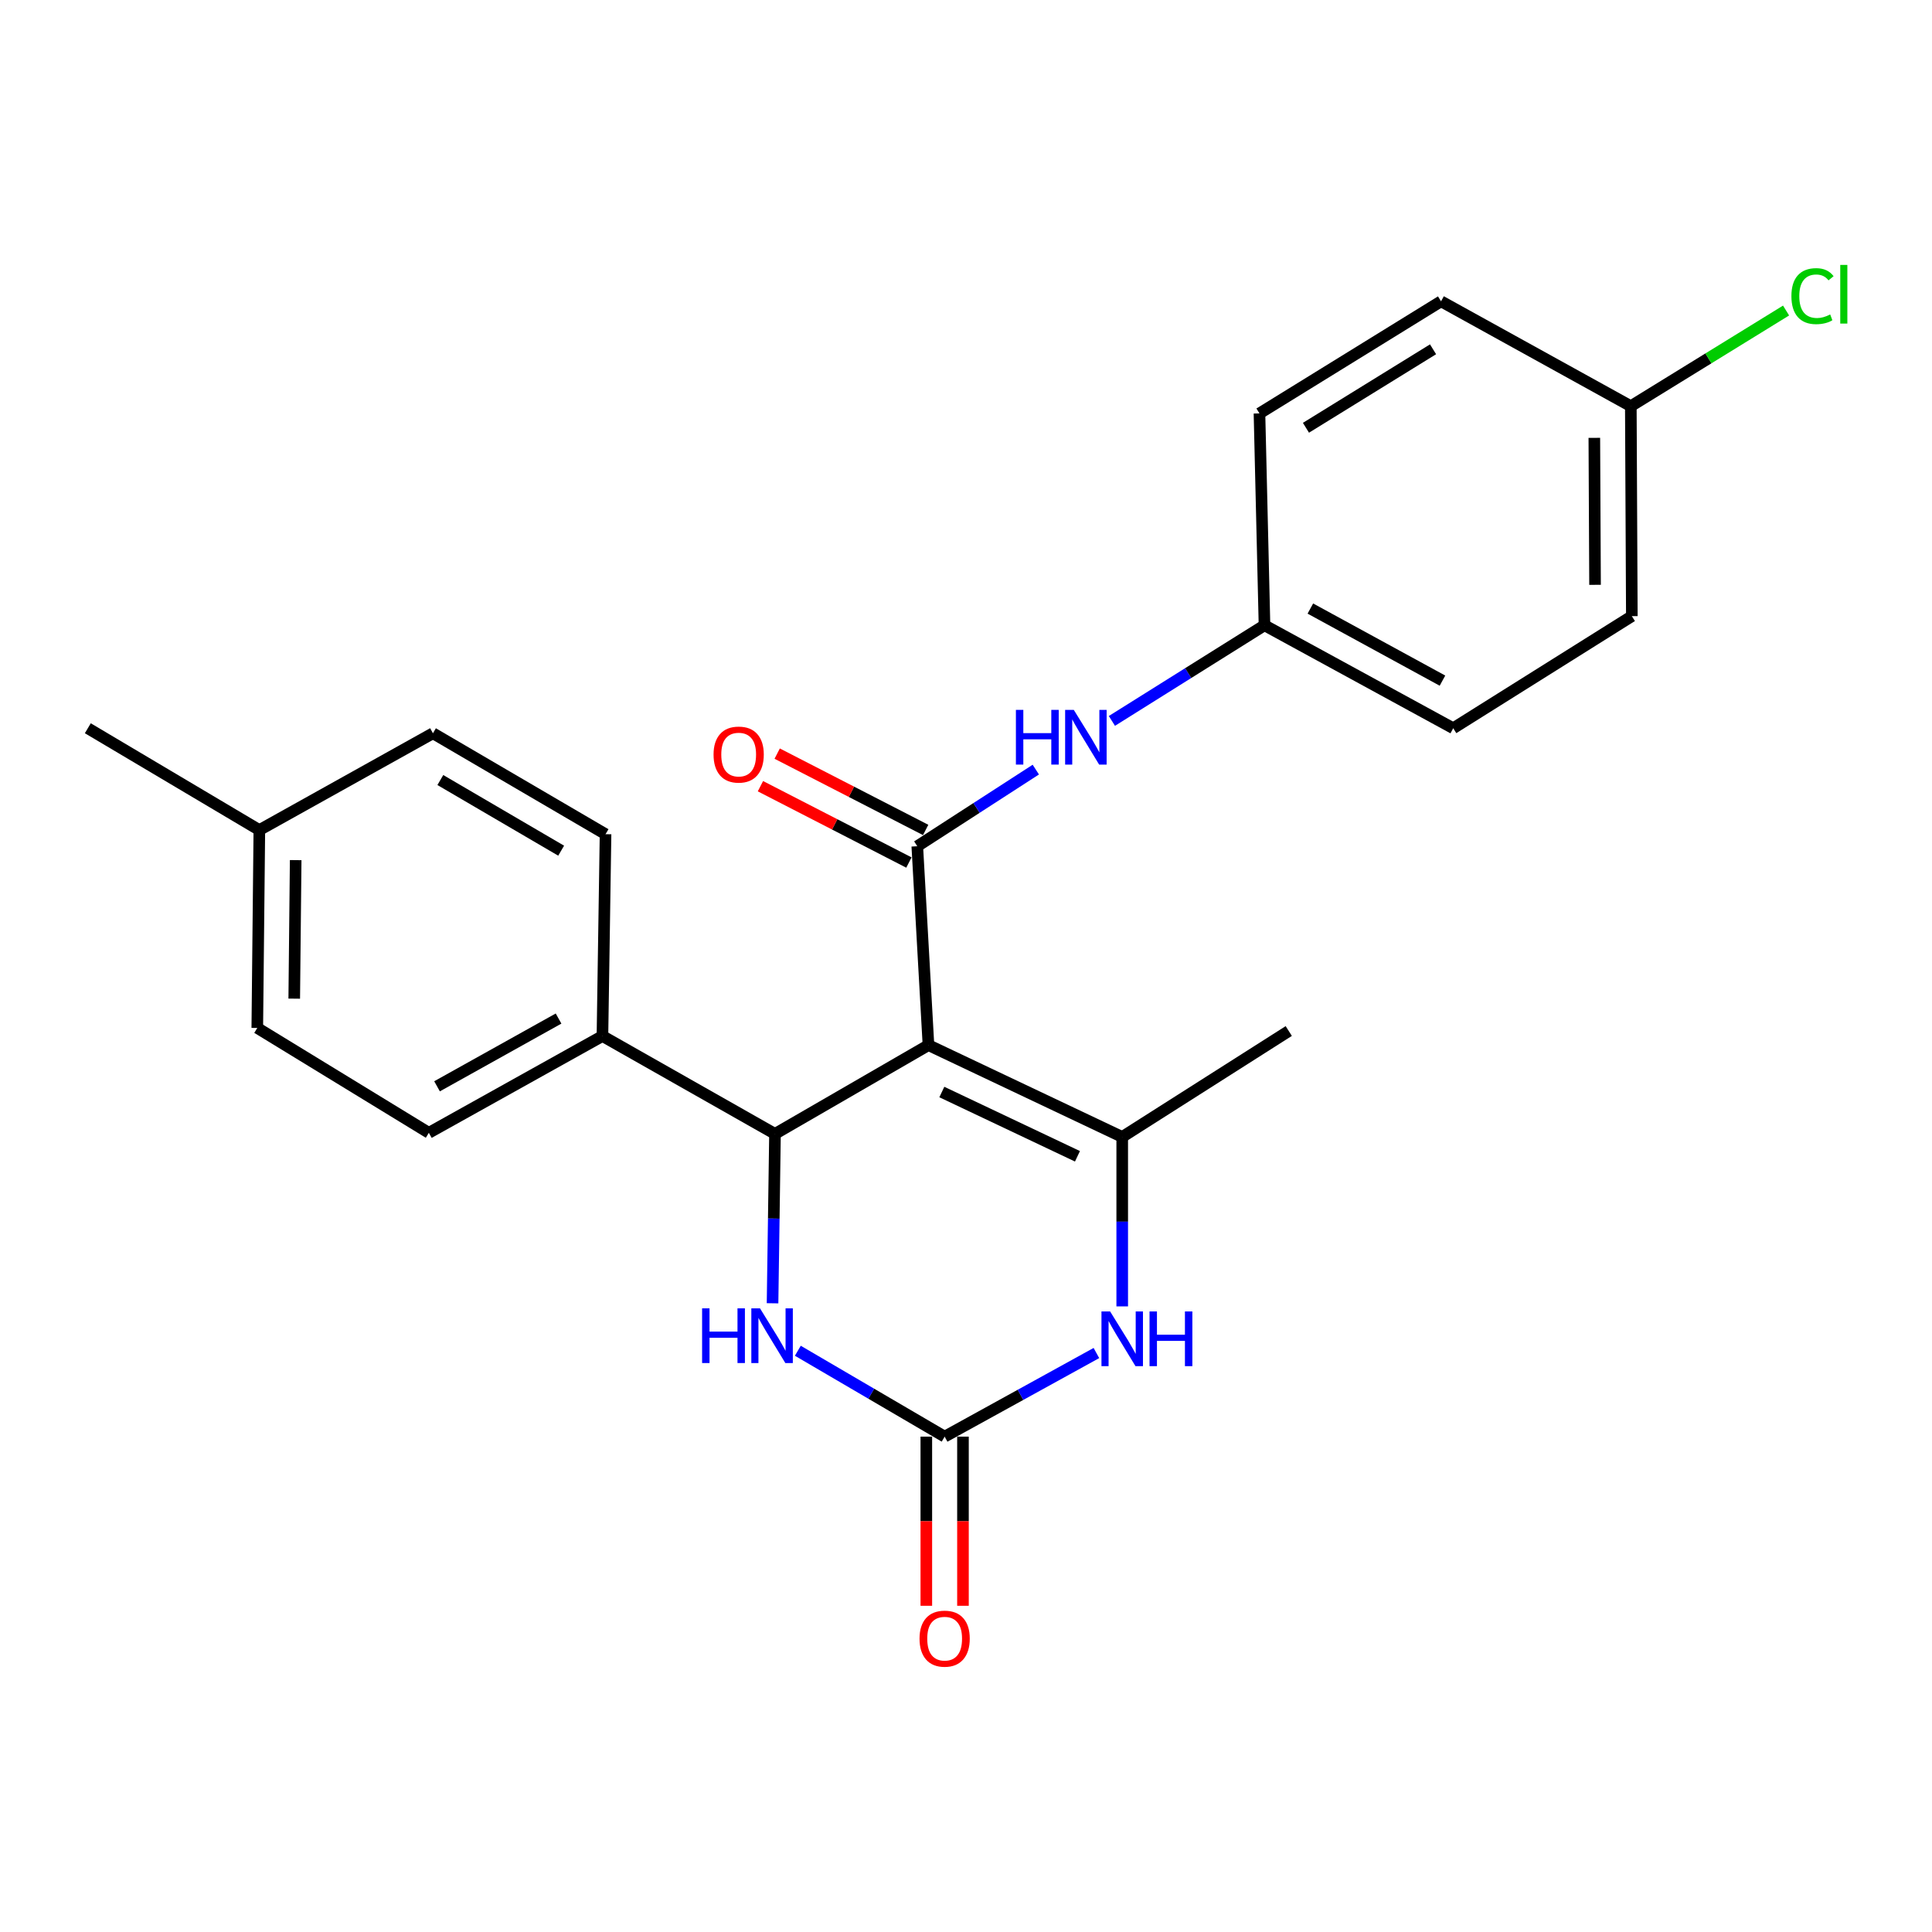 <?xml version='1.0' encoding='iso-8859-1'?>
<svg version='1.1' baseProfile='full'
              xmlns='http://www.w3.org/2000/svg'
                      xmlns:rdkit='http://www.rdkit.org/xml'
                      xmlns:xlink='http://www.w3.org/1999/xlink'
                  xml:space='preserve'
width='1000px' height='1000px' viewBox='0 0 1000 1000'>
<!-- END OF HEADER -->
<rect style='opacity:1.0;fill:#FFFFFF;stroke:none' width='1000' height='1000' x='0' y='0'> </rect>
<path class='bond-0' d='M 480.57,540.958 L 474.786,438.013' style='fill:none;fill-rule:evenodd;stroke:#000000;stroke-width:6px;stroke-linecap:butt;stroke-linejoin:miter;stroke-opacity:1' />
<path class='bond-1' d='M 480.57,540.958 L 580.859,588.489' style='fill:none;fill-rule:evenodd;stroke:#000000;stroke-width:6px;stroke-linecap:butt;stroke-linejoin:miter;stroke-opacity:1' />
<path class='bond-1' d='M 487.491,565.226 L 557.693,598.498' style='fill:none;fill-rule:evenodd;stroke:#000000;stroke-width:6px;stroke-linecap:butt;stroke-linejoin:miter;stroke-opacity:1' />
<path class='bond-2' d='M 480.57,540.958 L 401.134,586.898' style='fill:none;fill-rule:evenodd;stroke:#000000;stroke-width:6px;stroke-linecap:butt;stroke-linejoin:miter;stroke-opacity:1' />
<path class='bond-6' d='M 474.786,438.013 L 505.46,418.18' style='fill:none;fill-rule:evenodd;stroke:#000000;stroke-width:6px;stroke-linecap:butt;stroke-linejoin:miter;stroke-opacity:1' />
<path class='bond-6' d='M 505.46,418.18 L 536.134,398.347' style='fill:none;fill-rule:evenodd;stroke:#0000FF;stroke-width:6px;stroke-linecap:butt;stroke-linejoin:miter;stroke-opacity:1' />
<path class='bond-8' d='M 479.122,429.58 L 440.696,409.824' style='fill:none;fill-rule:evenodd;stroke:#000000;stroke-width:6px;stroke-linecap:butt;stroke-linejoin:miter;stroke-opacity:1' />
<path class='bond-8' d='M 440.696,409.824 L 402.271,390.068' style='fill:none;fill-rule:evenodd;stroke:#FF0000;stroke-width:6px;stroke-linecap:butt;stroke-linejoin:miter;stroke-opacity:1' />
<path class='bond-8' d='M 470.45,446.447 L 432.024,426.691' style='fill:none;fill-rule:evenodd;stroke:#000000;stroke-width:6px;stroke-linecap:butt;stroke-linejoin:miter;stroke-opacity:1' />
<path class='bond-8' d='M 432.024,426.691 L 393.599,406.936' style='fill:none;fill-rule:evenodd;stroke:#FF0000;stroke-width:6px;stroke-linecap:butt;stroke-linejoin:miter;stroke-opacity:1' />
<path class='bond-4' d='M 580.859,588.489 L 580.859,632.339' style='fill:none;fill-rule:evenodd;stroke:#000000;stroke-width:6px;stroke-linecap:butt;stroke-linejoin:miter;stroke-opacity:1' />
<path class='bond-4' d='M 580.859,632.339 L 580.859,676.189' style='fill:none;fill-rule:evenodd;stroke:#0000FF;stroke-width:6px;stroke-linecap:butt;stroke-linejoin:miter;stroke-opacity:1' />
<path class='bond-13' d='M 580.859,588.489 L 667.061,533.656' style='fill:none;fill-rule:evenodd;stroke:#000000;stroke-width:6px;stroke-linecap:butt;stroke-linejoin:miter;stroke-opacity:1' />
<path class='bond-5' d='M 401.134,586.898 L 400.501,630.738' style='fill:none;fill-rule:evenodd;stroke:#000000;stroke-width:6px;stroke-linecap:butt;stroke-linejoin:miter;stroke-opacity:1' />
<path class='bond-5' d='M 400.501,630.738 L 399.869,674.577' style='fill:none;fill-rule:evenodd;stroke:#0000FF;stroke-width:6px;stroke-linecap:butt;stroke-linejoin:miter;stroke-opacity:1' />
<path class='bond-7' d='M 401.134,586.898 L 311.824,536.248' style='fill:none;fill-rule:evenodd;stroke:#000000;stroke-width:6px;stroke-linecap:butt;stroke-linejoin:miter;stroke-opacity:1' />
<path class='bond-3' d='M 488.947,743.601 L 450.951,721.373' style='fill:none;fill-rule:evenodd;stroke:#000000;stroke-width:6px;stroke-linecap:butt;stroke-linejoin:miter;stroke-opacity:1' />
<path class='bond-3' d='M 450.951,721.373 L 412.954,699.145' style='fill:none;fill-rule:evenodd;stroke:#0000FF;stroke-width:6px;stroke-linecap:butt;stroke-linejoin:miter;stroke-opacity:1' />
<path class='bond-9' d='M 479.464,743.601 L 479.464,787.376' style='fill:none;fill-rule:evenodd;stroke:#000000;stroke-width:6px;stroke-linecap:butt;stroke-linejoin:miter;stroke-opacity:1' />
<path class='bond-9' d='M 479.464,787.376 L 479.464,831.151' style='fill:none;fill-rule:evenodd;stroke:#FF0000;stroke-width:6px;stroke-linecap:butt;stroke-linejoin:miter;stroke-opacity:1' />
<path class='bond-9' d='M 498.43,743.601 L 498.43,787.376' style='fill:none;fill-rule:evenodd;stroke:#000000;stroke-width:6px;stroke-linecap:butt;stroke-linejoin:miter;stroke-opacity:1' />
<path class='bond-9' d='M 498.43,787.376 L 498.43,831.151' style='fill:none;fill-rule:evenodd;stroke:#FF0000;stroke-width:6px;stroke-linecap:butt;stroke-linejoin:miter;stroke-opacity:1' />
<path class='bond-24' d='M 488.947,743.601 L 528.222,721.962' style='fill:none;fill-rule:evenodd;stroke:#000000;stroke-width:6px;stroke-linecap:butt;stroke-linejoin:miter;stroke-opacity:1' />
<path class='bond-24' d='M 528.222,721.962 L 567.496,700.324' style='fill:none;fill-rule:evenodd;stroke:#0000FF;stroke-width:6px;stroke-linecap:butt;stroke-linejoin:miter;stroke-opacity:1' />
<path class='bond-12' d='M 575.519,373.147 L 615.01,348.392' style='fill:none;fill-rule:evenodd;stroke:#0000FF;stroke-width:6px;stroke-linecap:butt;stroke-linejoin:miter;stroke-opacity:1' />
<path class='bond-12' d='M 615.01,348.392 L 654.501,323.637' style='fill:none;fill-rule:evenodd;stroke:#000000;stroke-width:6px;stroke-linecap:butt;stroke-linejoin:miter;stroke-opacity:1' />
<path class='bond-10' d='M 311.824,536.248 L 221.967,586.35' style='fill:none;fill-rule:evenodd;stroke:#000000;stroke-width:6px;stroke-linecap:butt;stroke-linejoin:miter;stroke-opacity:1' />
<path class='bond-10' d='M 289.109,527.198 L 226.209,562.269' style='fill:none;fill-rule:evenodd;stroke:#000000;stroke-width:6px;stroke-linecap:butt;stroke-linejoin:miter;stroke-opacity:1' />
<path class='bond-11' d='M 311.824,536.248 L 313.426,431.776' style='fill:none;fill-rule:evenodd;stroke:#000000;stroke-width:6px;stroke-linecap:butt;stroke-linejoin:miter;stroke-opacity:1' />
<path class='bond-16' d='M 221.967,586.35 L 133.173,532.065' style='fill:none;fill-rule:evenodd;stroke:#000000;stroke-width:6px;stroke-linecap:butt;stroke-linejoin:miter;stroke-opacity:1' />
<path class='bond-15' d='M 313.426,431.776 L 224.095,379.534' style='fill:none;fill-rule:evenodd;stroke:#000000;stroke-width:6px;stroke-linecap:butt;stroke-linejoin:miter;stroke-opacity:1' />
<path class='bond-15' d='M 290.452,440.311 L 227.92,403.743' style='fill:none;fill-rule:evenodd;stroke:#000000;stroke-width:6px;stroke-linecap:butt;stroke-linejoin:miter;stroke-opacity:1' />
<path class='bond-19' d='M 654.501,323.637 L 651.898,213.981' style='fill:none;fill-rule:evenodd;stroke:#000000;stroke-width:6px;stroke-linecap:butt;stroke-linejoin:miter;stroke-opacity:1' />
<path class='bond-20' d='M 654.501,323.637 L 752.187,376.942' style='fill:none;fill-rule:evenodd;stroke:#000000;stroke-width:6px;stroke-linecap:butt;stroke-linejoin:miter;stroke-opacity:1' />
<path class='bond-20' d='M 678.239,314.984 L 746.619,352.298' style='fill:none;fill-rule:evenodd;stroke:#000000;stroke-width:6px;stroke-linecap:butt;stroke-linejoin:miter;stroke-opacity:1' />
<path class='bond-14' d='M 844.11,210.24 L 844.637,318.916' style='fill:none;fill-rule:evenodd;stroke:#000000;stroke-width:6px;stroke-linecap:butt;stroke-linejoin:miter;stroke-opacity:1' />
<path class='bond-14' d='M 825.223,226.633 L 825.592,302.707' style='fill:none;fill-rule:evenodd;stroke:#000000;stroke-width:6px;stroke-linecap:butt;stroke-linejoin:miter;stroke-opacity:1' />
<path class='bond-18' d='M 844.11,210.24 L 884.29,185.484' style='fill:none;fill-rule:evenodd;stroke:#000000;stroke-width:6px;stroke-linecap:butt;stroke-linejoin:miter;stroke-opacity:1' />
<path class='bond-18' d='M 884.29,185.484 L 924.469,160.728' style='fill:none;fill-rule:evenodd;stroke:#00CC00;stroke-width:6px;stroke-linecap:butt;stroke-linejoin:miter;stroke-opacity:1' />
<path class='bond-26' d='M 844.11,210.24 L 745.876,155.955' style='fill:none;fill-rule:evenodd;stroke:#000000;stroke-width:6px;stroke-linecap:butt;stroke-linejoin:miter;stroke-opacity:1' />
<path class='bond-17' d='M 224.095,379.534 L 134.237,429.637' style='fill:none;fill-rule:evenodd;stroke:#000000;stroke-width:6px;stroke-linecap:butt;stroke-linejoin:miter;stroke-opacity:1' />
<path class='bond-25' d='M 133.173,532.065 L 134.237,429.637' style='fill:none;fill-rule:evenodd;stroke:#000000;stroke-width:6px;stroke-linecap:butt;stroke-linejoin:miter;stroke-opacity:1' />
<path class='bond-25' d='M 152.298,516.897 L 153.043,445.198' style='fill:none;fill-rule:evenodd;stroke:#000000;stroke-width:6px;stroke-linecap:butt;stroke-linejoin:miter;stroke-opacity:1' />
<path class='bond-23' d='M 134.237,429.637 L 45.455,376.942' style='fill:none;fill-rule:evenodd;stroke:#000000;stroke-width:6px;stroke-linecap:butt;stroke-linejoin:miter;stroke-opacity:1' />
<path class='bond-21' d='M 651.898,213.981 L 745.876,155.955' style='fill:none;fill-rule:evenodd;stroke:#000000;stroke-width:6px;stroke-linecap:butt;stroke-linejoin:miter;stroke-opacity:1' />
<path class='bond-21' d='M 675.959,221.415 L 741.743,180.796' style='fill:none;fill-rule:evenodd;stroke:#000000;stroke-width:6px;stroke-linecap:butt;stroke-linejoin:miter;stroke-opacity:1' />
<path class='bond-22' d='M 752.187,376.942 L 844.637,318.916' style='fill:none;fill-rule:evenodd;stroke:#000000;stroke-width:6px;stroke-linecap:butt;stroke-linejoin:miter;stroke-opacity:1' />
<path  class='atom-5' d='M 574.599 678.801
L 583.879 693.801
Q 584.799 695.281, 586.279 697.961
Q 587.759 700.641, 587.839 700.801
L 587.839 678.801
L 591.599 678.801
L 591.599 707.121
L 587.719 707.121
L 577.759 690.721
Q 576.599 688.801, 575.359 686.601
Q 574.159 684.401, 573.799 683.721
L 573.799 707.121
L 570.119 707.121
L 570.119 678.801
L 574.599 678.801
' fill='#0000FF'/>
<path  class='atom-5' d='M 594.999 678.801
L 598.839 678.801
L 598.839 690.841
L 613.319 690.841
L 613.319 678.801
L 617.159 678.801
L 617.159 707.121
L 613.319 707.121
L 613.319 694.041
L 598.839 694.041
L 598.839 707.121
L 594.999 707.121
L 594.999 678.801
' fill='#0000FF'/>
<path  class='atom-6' d='M 363.407 677.189
L 367.247 677.189
L 367.247 689.229
L 381.727 689.229
L 381.727 677.189
L 385.567 677.189
L 385.567 705.509
L 381.727 705.509
L 381.727 692.429
L 367.247 692.429
L 367.247 705.509
L 363.407 705.509
L 363.407 677.189
' fill='#0000FF'/>
<path  class='atom-6' d='M 393.367 677.189
L 402.647 692.189
Q 403.567 693.669, 405.047 696.349
Q 406.527 699.029, 406.607 699.189
L 406.607 677.189
L 410.367 677.189
L 410.367 705.509
L 406.487 705.509
L 396.527 689.109
Q 395.367 687.189, 394.127 684.989
Q 392.927 682.789, 392.567 682.109
L 392.567 705.509
L 388.887 705.509
L 388.887 677.189
L 393.367 677.189
' fill='#0000FF'/>
<path  class='atom-7' d='M 525.831 367.429
L 529.671 367.429
L 529.671 379.469
L 544.151 379.469
L 544.151 367.429
L 547.991 367.429
L 547.991 395.749
L 544.151 395.749
L 544.151 382.669
L 529.671 382.669
L 529.671 395.749
L 525.831 395.749
L 525.831 367.429
' fill='#0000FF'/>
<path  class='atom-7' d='M 555.791 367.429
L 565.071 382.429
Q 565.991 383.909, 567.471 386.589
Q 568.951 389.269, 569.031 389.429
L 569.031 367.429
L 572.791 367.429
L 572.791 395.749
L 568.911 395.749
L 558.951 379.349
Q 557.791 377.429, 556.551 375.229
Q 555.351 373.029, 554.991 372.349
L 554.991 395.749
L 551.311 395.749
L 551.311 367.429
L 555.791 367.429
' fill='#0000FF'/>
<path  class='atom-9' d='M 369.336 390.562
Q 369.336 383.762, 372.696 379.962
Q 376.056 376.162, 382.336 376.162
Q 388.616 376.162, 391.976 379.962
Q 395.336 383.762, 395.336 390.562
Q 395.336 397.442, 391.936 401.362
Q 388.536 405.242, 382.336 405.242
Q 376.096 405.242, 372.696 401.362
Q 369.336 397.482, 369.336 390.562
M 382.336 402.042
Q 386.656 402.042, 388.976 399.162
Q 391.336 396.242, 391.336 390.562
Q 391.336 385.002, 388.976 382.202
Q 386.656 379.362, 382.336 379.362
Q 378.016 379.362, 375.656 382.162
Q 373.336 384.962, 373.336 390.562
Q 373.336 396.282, 375.656 399.162
Q 378.016 402.042, 382.336 402.042
' fill='#FF0000'/>
<path  class='atom-10' d='M 475.947 848.163
Q 475.947 841.363, 479.307 837.563
Q 482.667 833.763, 488.947 833.763
Q 495.227 833.763, 498.587 837.563
Q 501.947 841.363, 501.947 848.163
Q 501.947 855.043, 498.547 858.963
Q 495.147 862.843, 488.947 862.843
Q 482.707 862.843, 479.307 858.963
Q 475.947 855.083, 475.947 848.163
M 488.947 859.643
Q 493.267 859.643, 495.587 856.763
Q 497.947 853.843, 497.947 848.163
Q 497.947 842.603, 495.587 839.803
Q 493.267 836.963, 488.947 836.963
Q 484.627 836.963, 482.267 839.763
Q 479.947 842.563, 479.947 848.163
Q 479.947 853.883, 482.267 856.763
Q 484.627 859.643, 488.947 859.643
' fill='#FF0000'/>
<path  class='atom-19' d='M 927.231 153.278
Q 927.231 146.238, 930.511 142.558
Q 933.831 138.838, 940.111 138.838
Q 945.951 138.838, 949.071 142.958
L 946.431 145.118
Q 944.151 142.118, 940.111 142.118
Q 935.831 142.118, 933.551 144.998
Q 931.311 147.838, 931.311 153.278
Q 931.311 158.878, 933.631 161.758
Q 935.991 164.638, 940.551 164.638
Q 943.671 164.638, 947.311 162.758
L 948.431 165.758
Q 946.951 166.718, 944.711 167.278
Q 942.471 167.838, 939.991 167.838
Q 933.831 167.838, 930.511 164.078
Q 927.231 160.318, 927.231 153.278
' fill='#00CC00'/>
<path  class='atom-19' d='M 952.511 137.118
L 956.191 137.118
L 956.191 167.478
L 952.511 167.478
L 952.511 137.118
' fill='#00CC00'/>
</svg>
